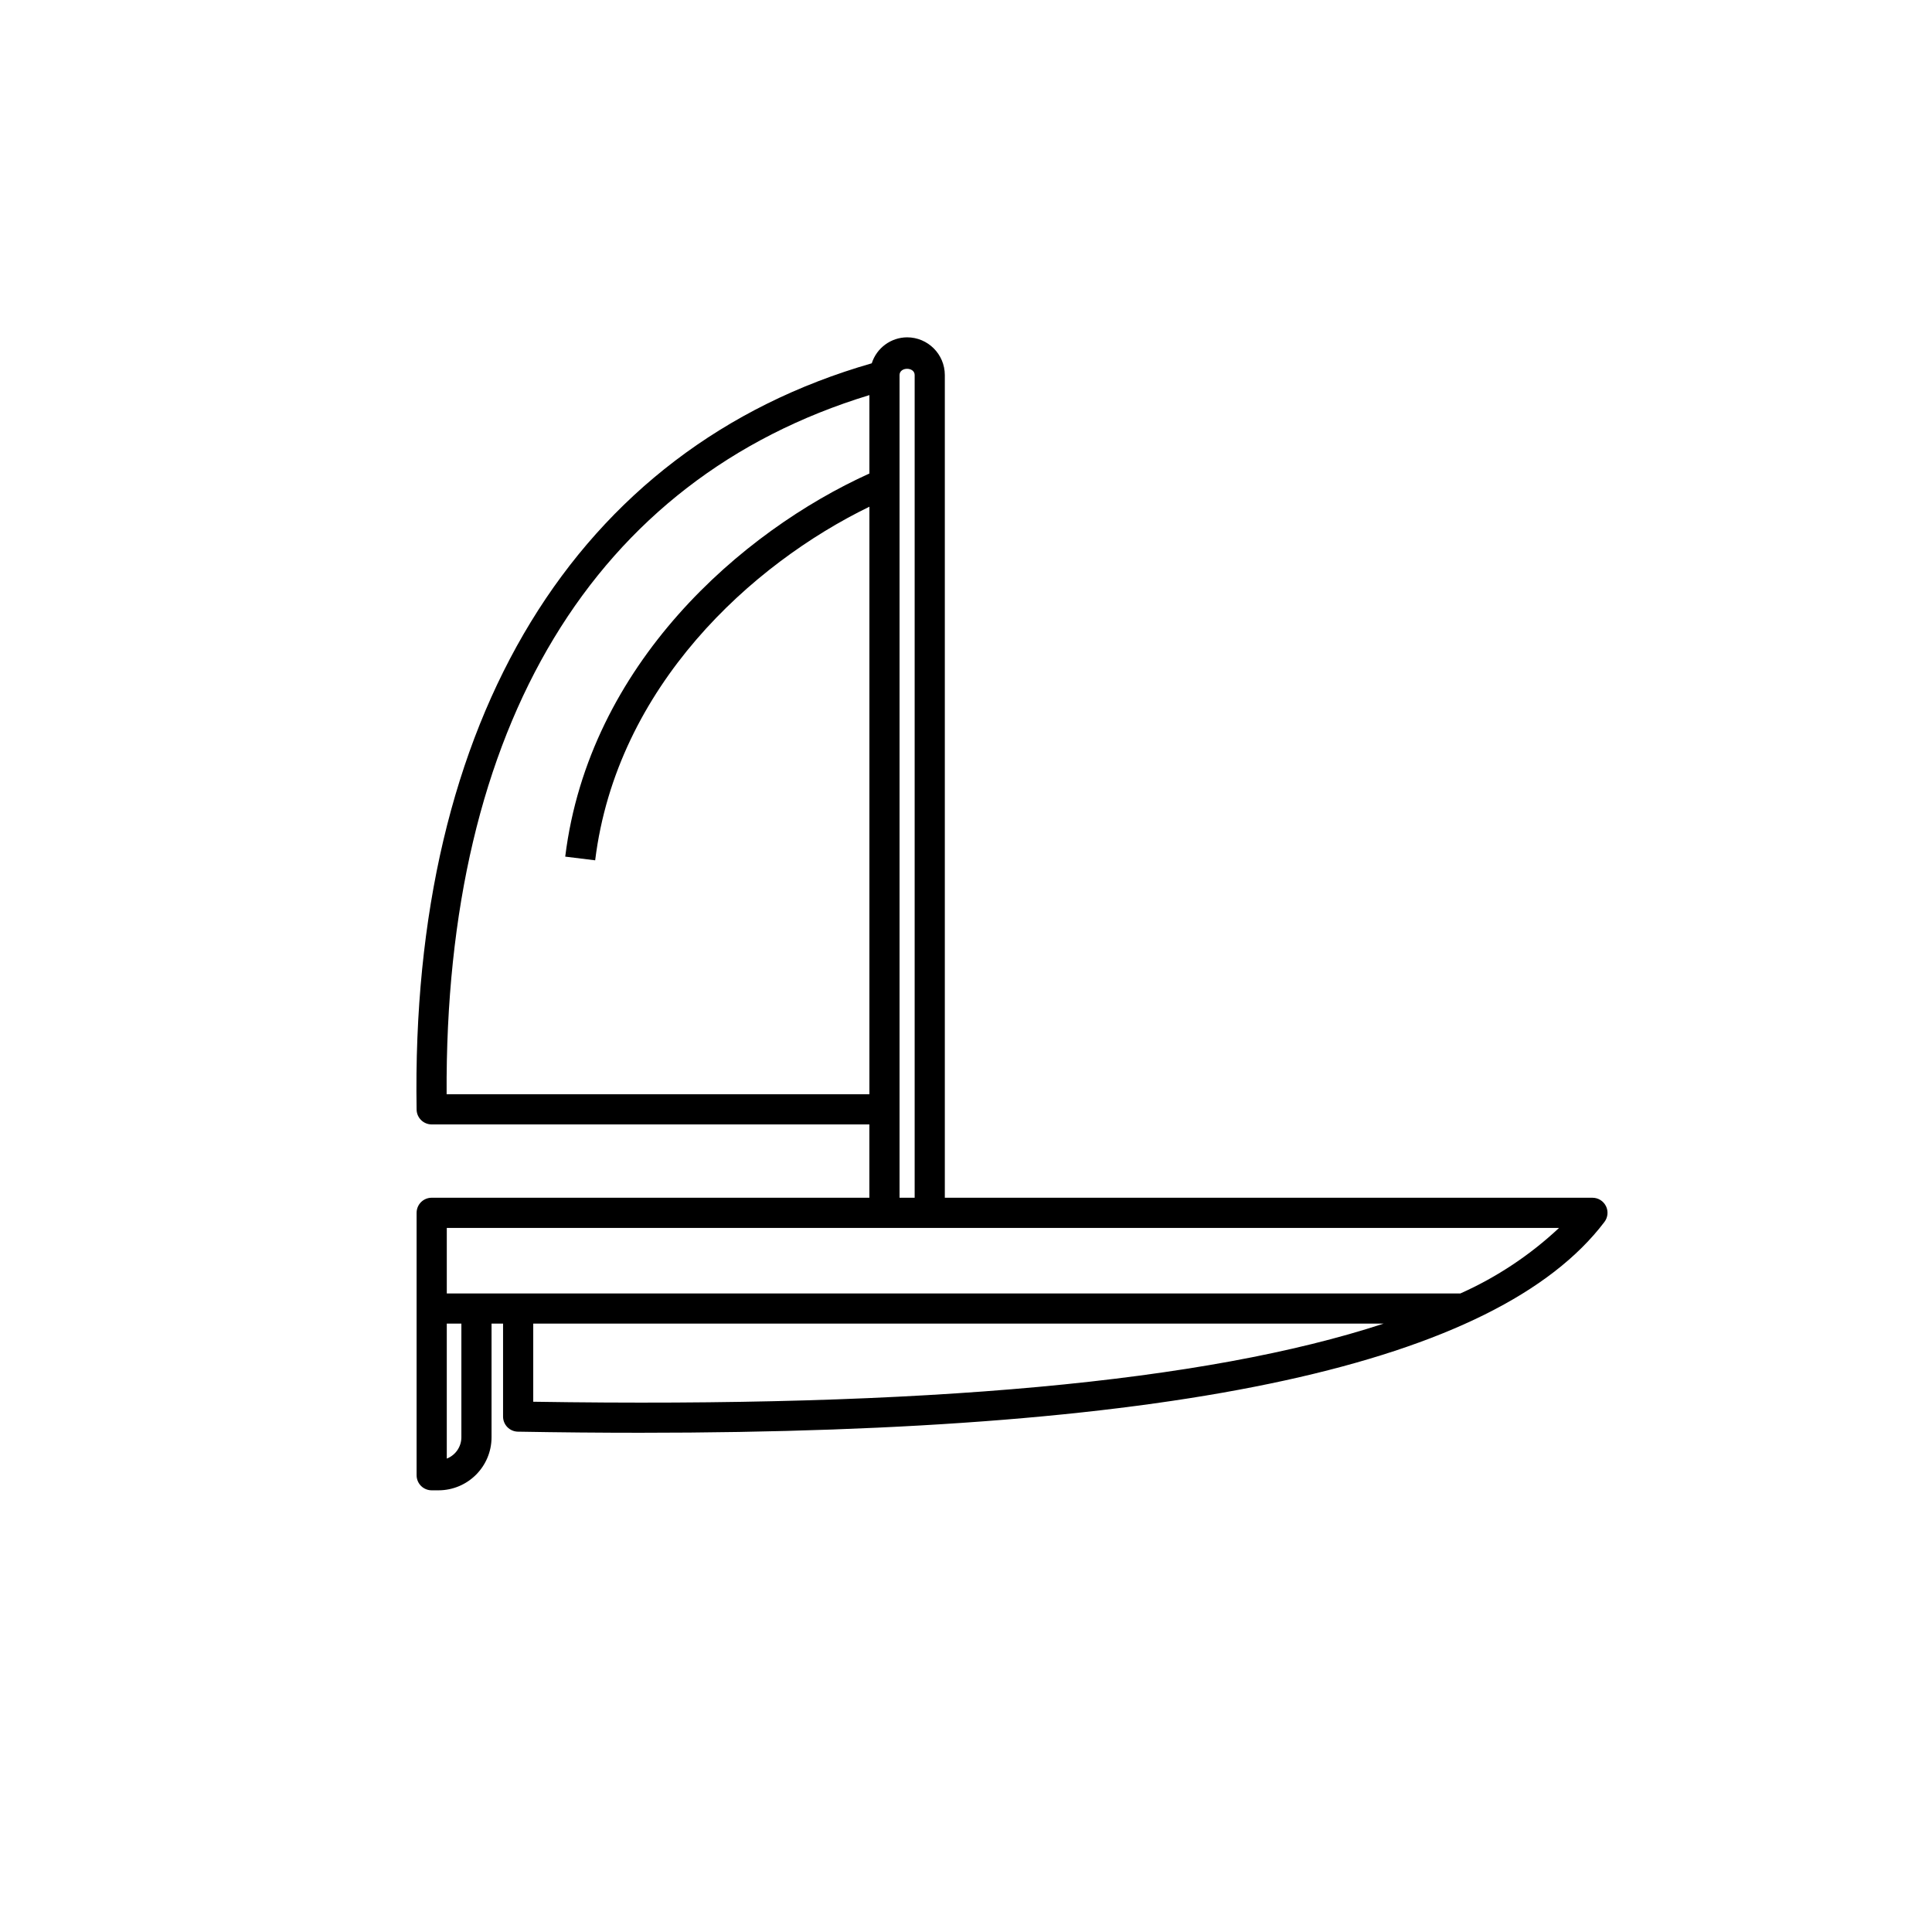 <?xml version="1.0" encoding="UTF-8"?>
<!-- Uploaded to: SVG Repo, www.svgrepo.com, Generator: SVG Repo Mixer Tools -->
<svg fill="#000000" width="800px" height="800px" version="1.1" viewBox="144 144 512 512" xmlns="http://www.w3.org/2000/svg">
 <path d="m569.59 463.63c-0.676-1.359-2.062-2.219-3.582-2.215h-171.62v-218.02c-0.008-5.519-4.481-9.996-10-10-4.281 0.027-8.059 2.805-9.363 6.883-78.387 22.496-122.34 94.371-120.62 197.77 0.035 2.184 1.816 3.934 3.996 3.934h115.99v19.43h-115.99c-1.059 0-2.078 0.418-2.828 1.168s-1.168 1.77-1.168 2.828v69.543c0 1.059 0.418 2.078 1.168 2.828s1.77 1.168 2.828 1.168h1.805c7.762-0.008 14.051-6.297 14.059-14.059v-30.121h3.051v24.637c0 2.18 1.746 3.961 3.926 4 11.102 0.195 21.883 0.293 32.344 0.293 143.42 0 227.17-18.344 255.61-55.875 0.918-1.211 1.07-2.836 0.395-4.195zm-187.2-25.645v-194.59c0-2.215 4.004-2.207 4.004 0v218.02h-4.004zm-120.03-4c-0.566-97.547 39.074-163.05 112.04-185.28v20.781c-33.82 15.297-74.312 50.484-80.609 101.53l7.934 0.977c5.691-46.121 41.5-78.551 72.676-93.711v155.7zm3.91 90.902v0.004c-0.004 2.5-1.539 4.742-3.867 5.652v-35.773h3.867zm19.043-9.414v-20.703h225.36c-47.258 15.508-121.86 22.344-225.36 20.703zm245.71-28.699h-268.62v-17.363h294.76c-7.684 7.203-16.52 13.074-26.141 17.363z"/>
</svg>